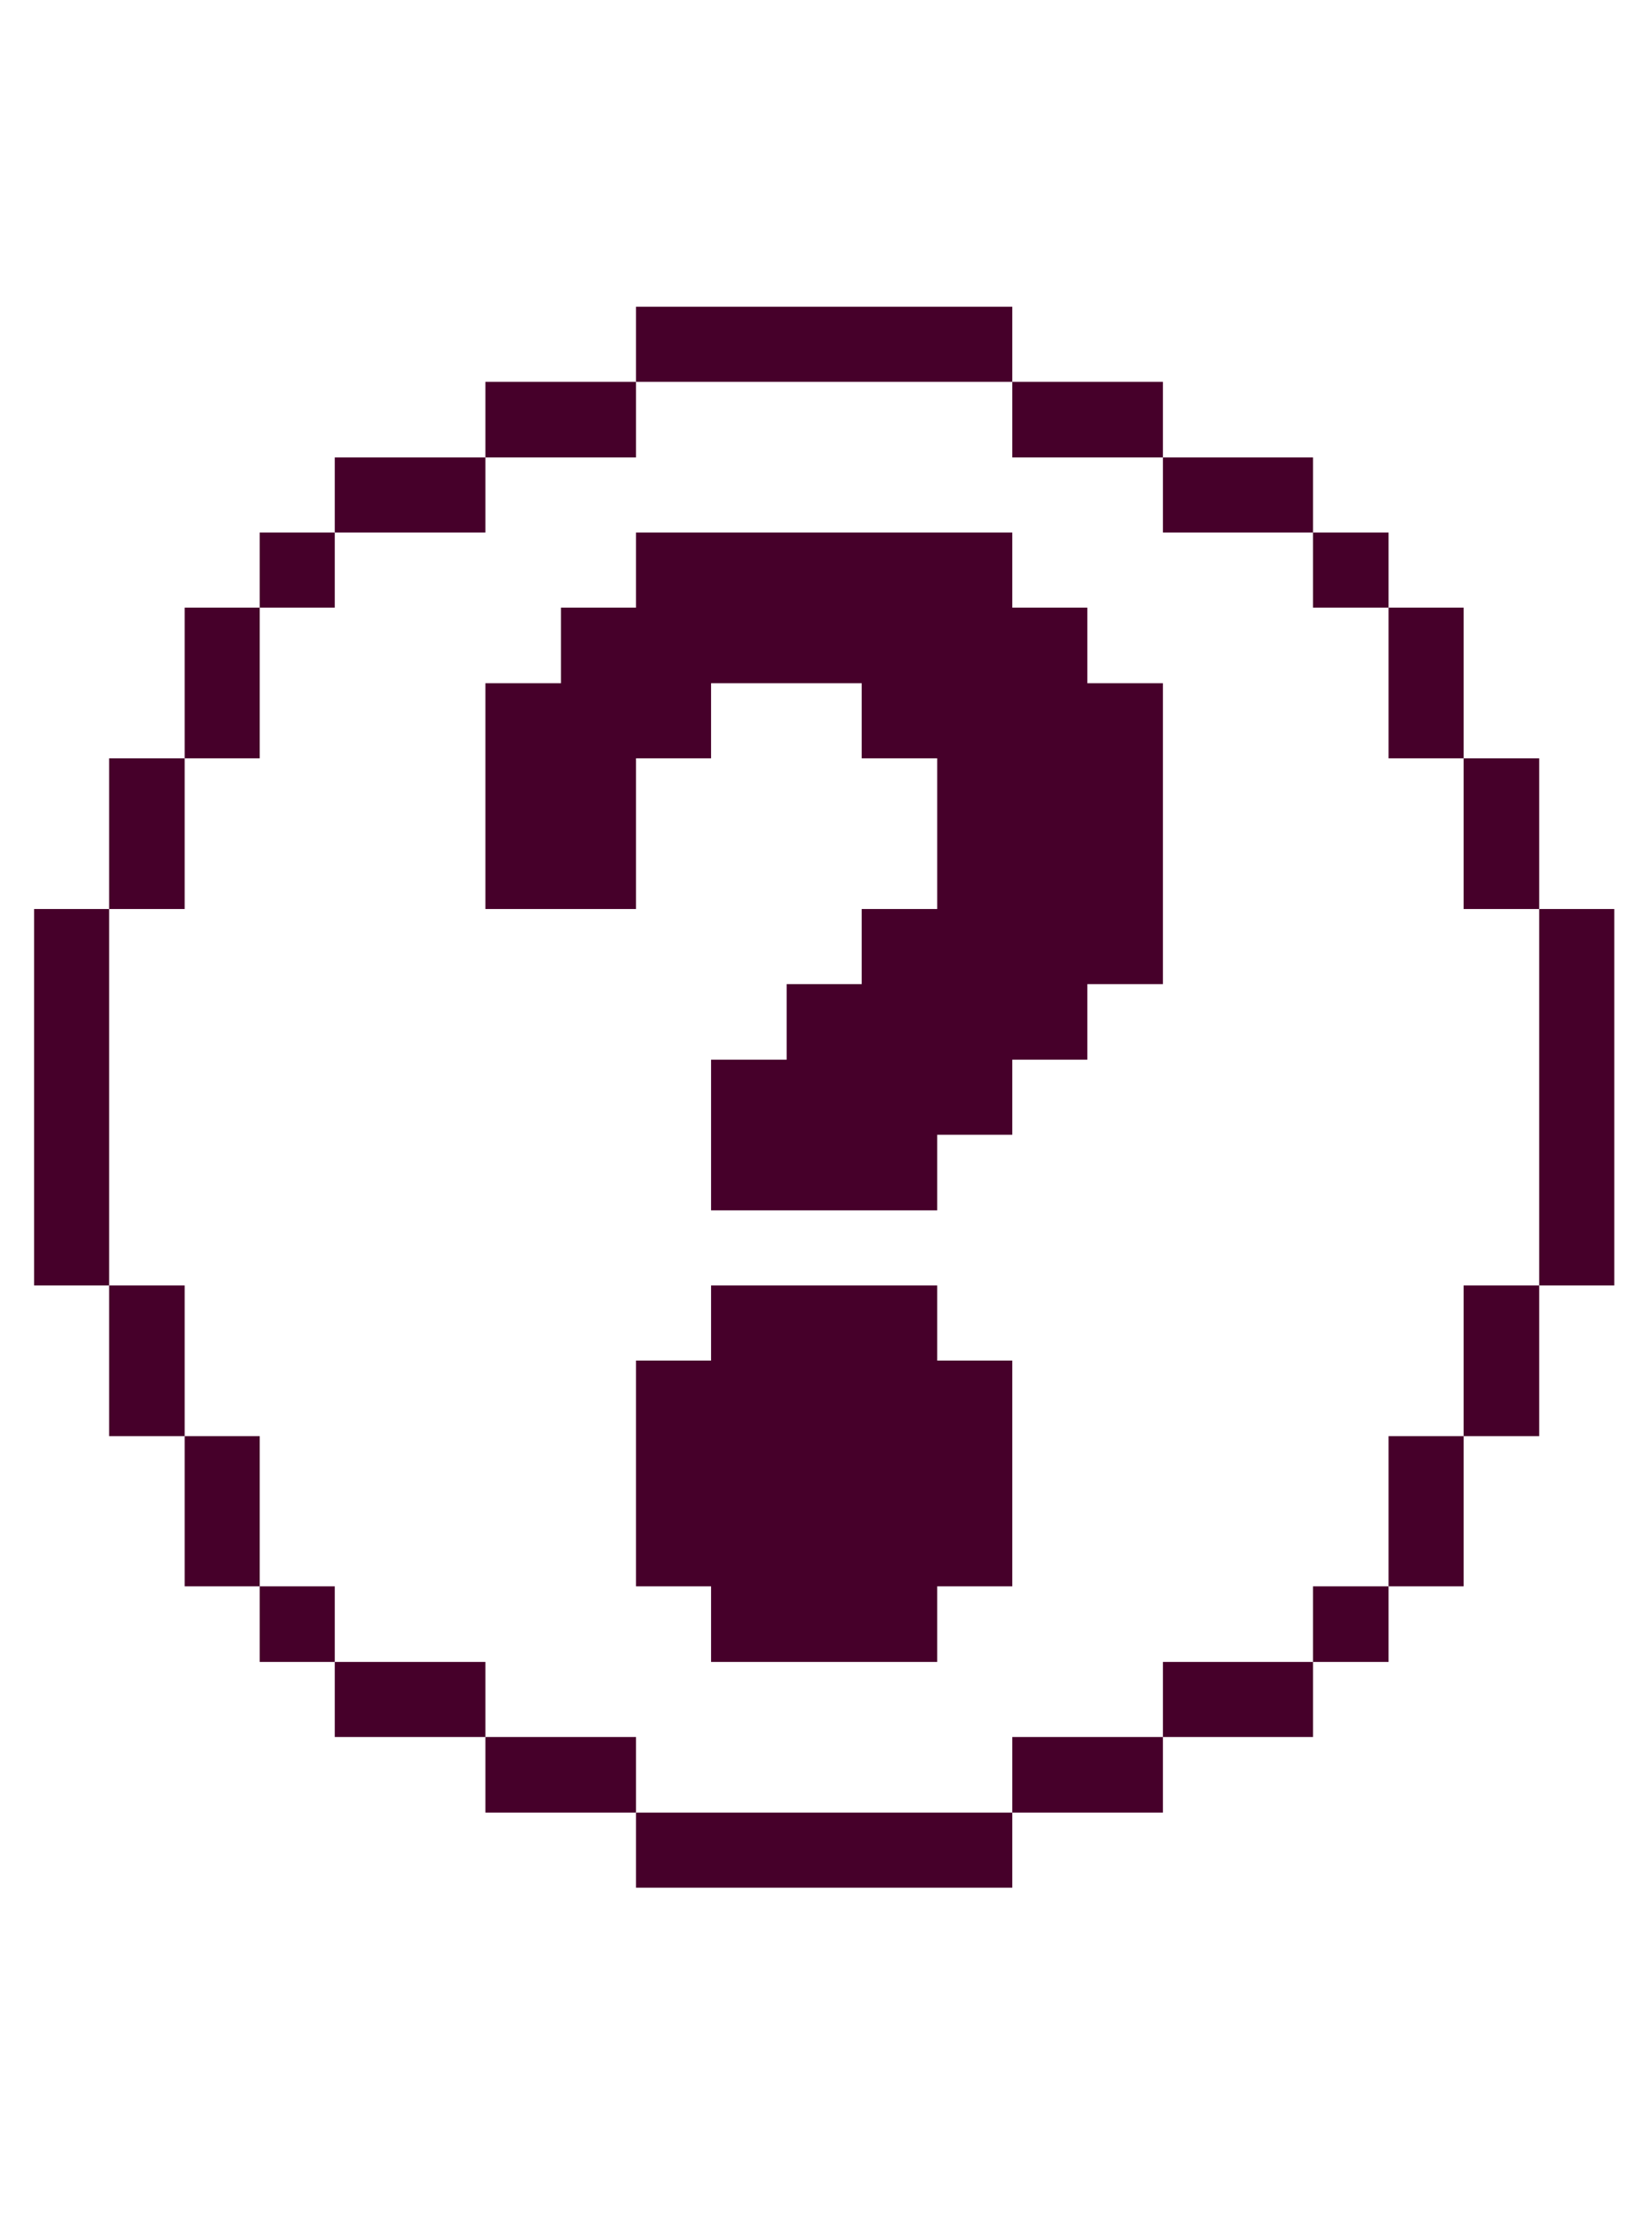 <?xml version="1.0" encoding="utf-8"?>
<svg xmlns="http://www.w3.org/2000/svg" fill="none" height="100%" overflow="visible" preserveAspectRatio="none" style="display: block;" viewBox="0 0 46 62" width="100%">
<g id="Video Movies Player Streamline Pixel - Free">
<g id="Vector">
<path d="M42.859 25.299H44.949V35.776H42.859V25.299Z" fill="#46002A"/>
<path d="M40.755 35.776H42.859V39.97H40.755V35.776Z" fill="#46002A"/>
<path d="M40.755 21.105H42.859V25.299H40.755V21.105Z" fill="#46002A"/>
<path d="M38.665 39.97H40.755V44.15H38.665V39.97Z" fill="#46002A"/>
<path d="M38.665 16.911H40.755V21.105H38.665V16.911Z" fill="#46002A"/>
<path d="M36.561 44.15H38.665V46.254H36.561V44.15Z" fill="#46002A"/>
<path d="M36.561 14.821H38.665V16.911H36.561V14.821Z" fill="#46002A"/>
<path d="M32.381 46.254H36.561V48.343H32.381V46.254Z" fill="#46002A"/>
<path d="M32.381 12.731H36.561V14.821H32.381V12.731Z" fill="#46002A"/>
<path d="M28.187 48.343H32.381V50.447H28.187V48.343Z" fill="#46002A"/>
<path d="M30.277 16.911H28.187V14.821H17.71V16.911H15.62V19.015H13.516V25.299H17.71V21.105H19.8V19.015H23.994V21.105H26.097V25.299H23.994V27.389H21.904V29.492H19.8V33.686H26.097V31.582H28.187V29.492H30.277V27.389H32.381V19.015H30.277V16.911Z" fill="#46002A"/>
<path d="M28.187 10.627H32.381V12.731H28.187V10.627Z" fill="#46002A"/>
<path d="M17.71 50.447H28.187V52.537H17.71V50.447Z" fill="#46002A"/>
<path d="M26.097 35.776H19.8V37.866H17.71V44.15H19.8V46.254H26.097V44.15H28.187V37.866H26.097V35.776Z" fill="#46002A"/>
<path d="M17.71 8.537H28.187V10.627H17.71V8.537Z" fill="#46002A"/>
<path d="M13.516 48.343H17.71V50.447H13.516V48.343Z" fill="#46002A"/>
<path d="M13.516 10.627H17.71V12.731H13.516V10.627Z" fill="#46002A"/>
<path d="M9.322 46.254H13.516V48.343H9.322V46.254Z" fill="#46002A"/>
<path d="M9.322 12.731H13.516V14.821H9.322V12.731Z" fill="#46002A"/>
<path d="M7.232 44.15H9.322V46.254H7.232V44.15Z" fill="#46002A"/>
<path d="M7.232 14.821H9.322V16.911H7.232V14.821Z" fill="#46002A"/>
<path d="M5.142 39.97H7.232V44.15H5.142V39.97Z" fill="#46002A"/>
<path d="M5.142 16.911H7.232V21.105H5.142V16.911Z" fill="#46002A"/>
<path d="M3.039 35.776H5.142V39.97H3.039V35.776Z" fill="#46002A"/>
<path d="M3.039 21.105H5.142V25.299H3.039V21.105Z" fill="#46002A"/>
<path d="M0.949 25.299H3.039V35.776H0.949V25.299Z" fill="#46002A"/>
</g>
</g>
</svg>